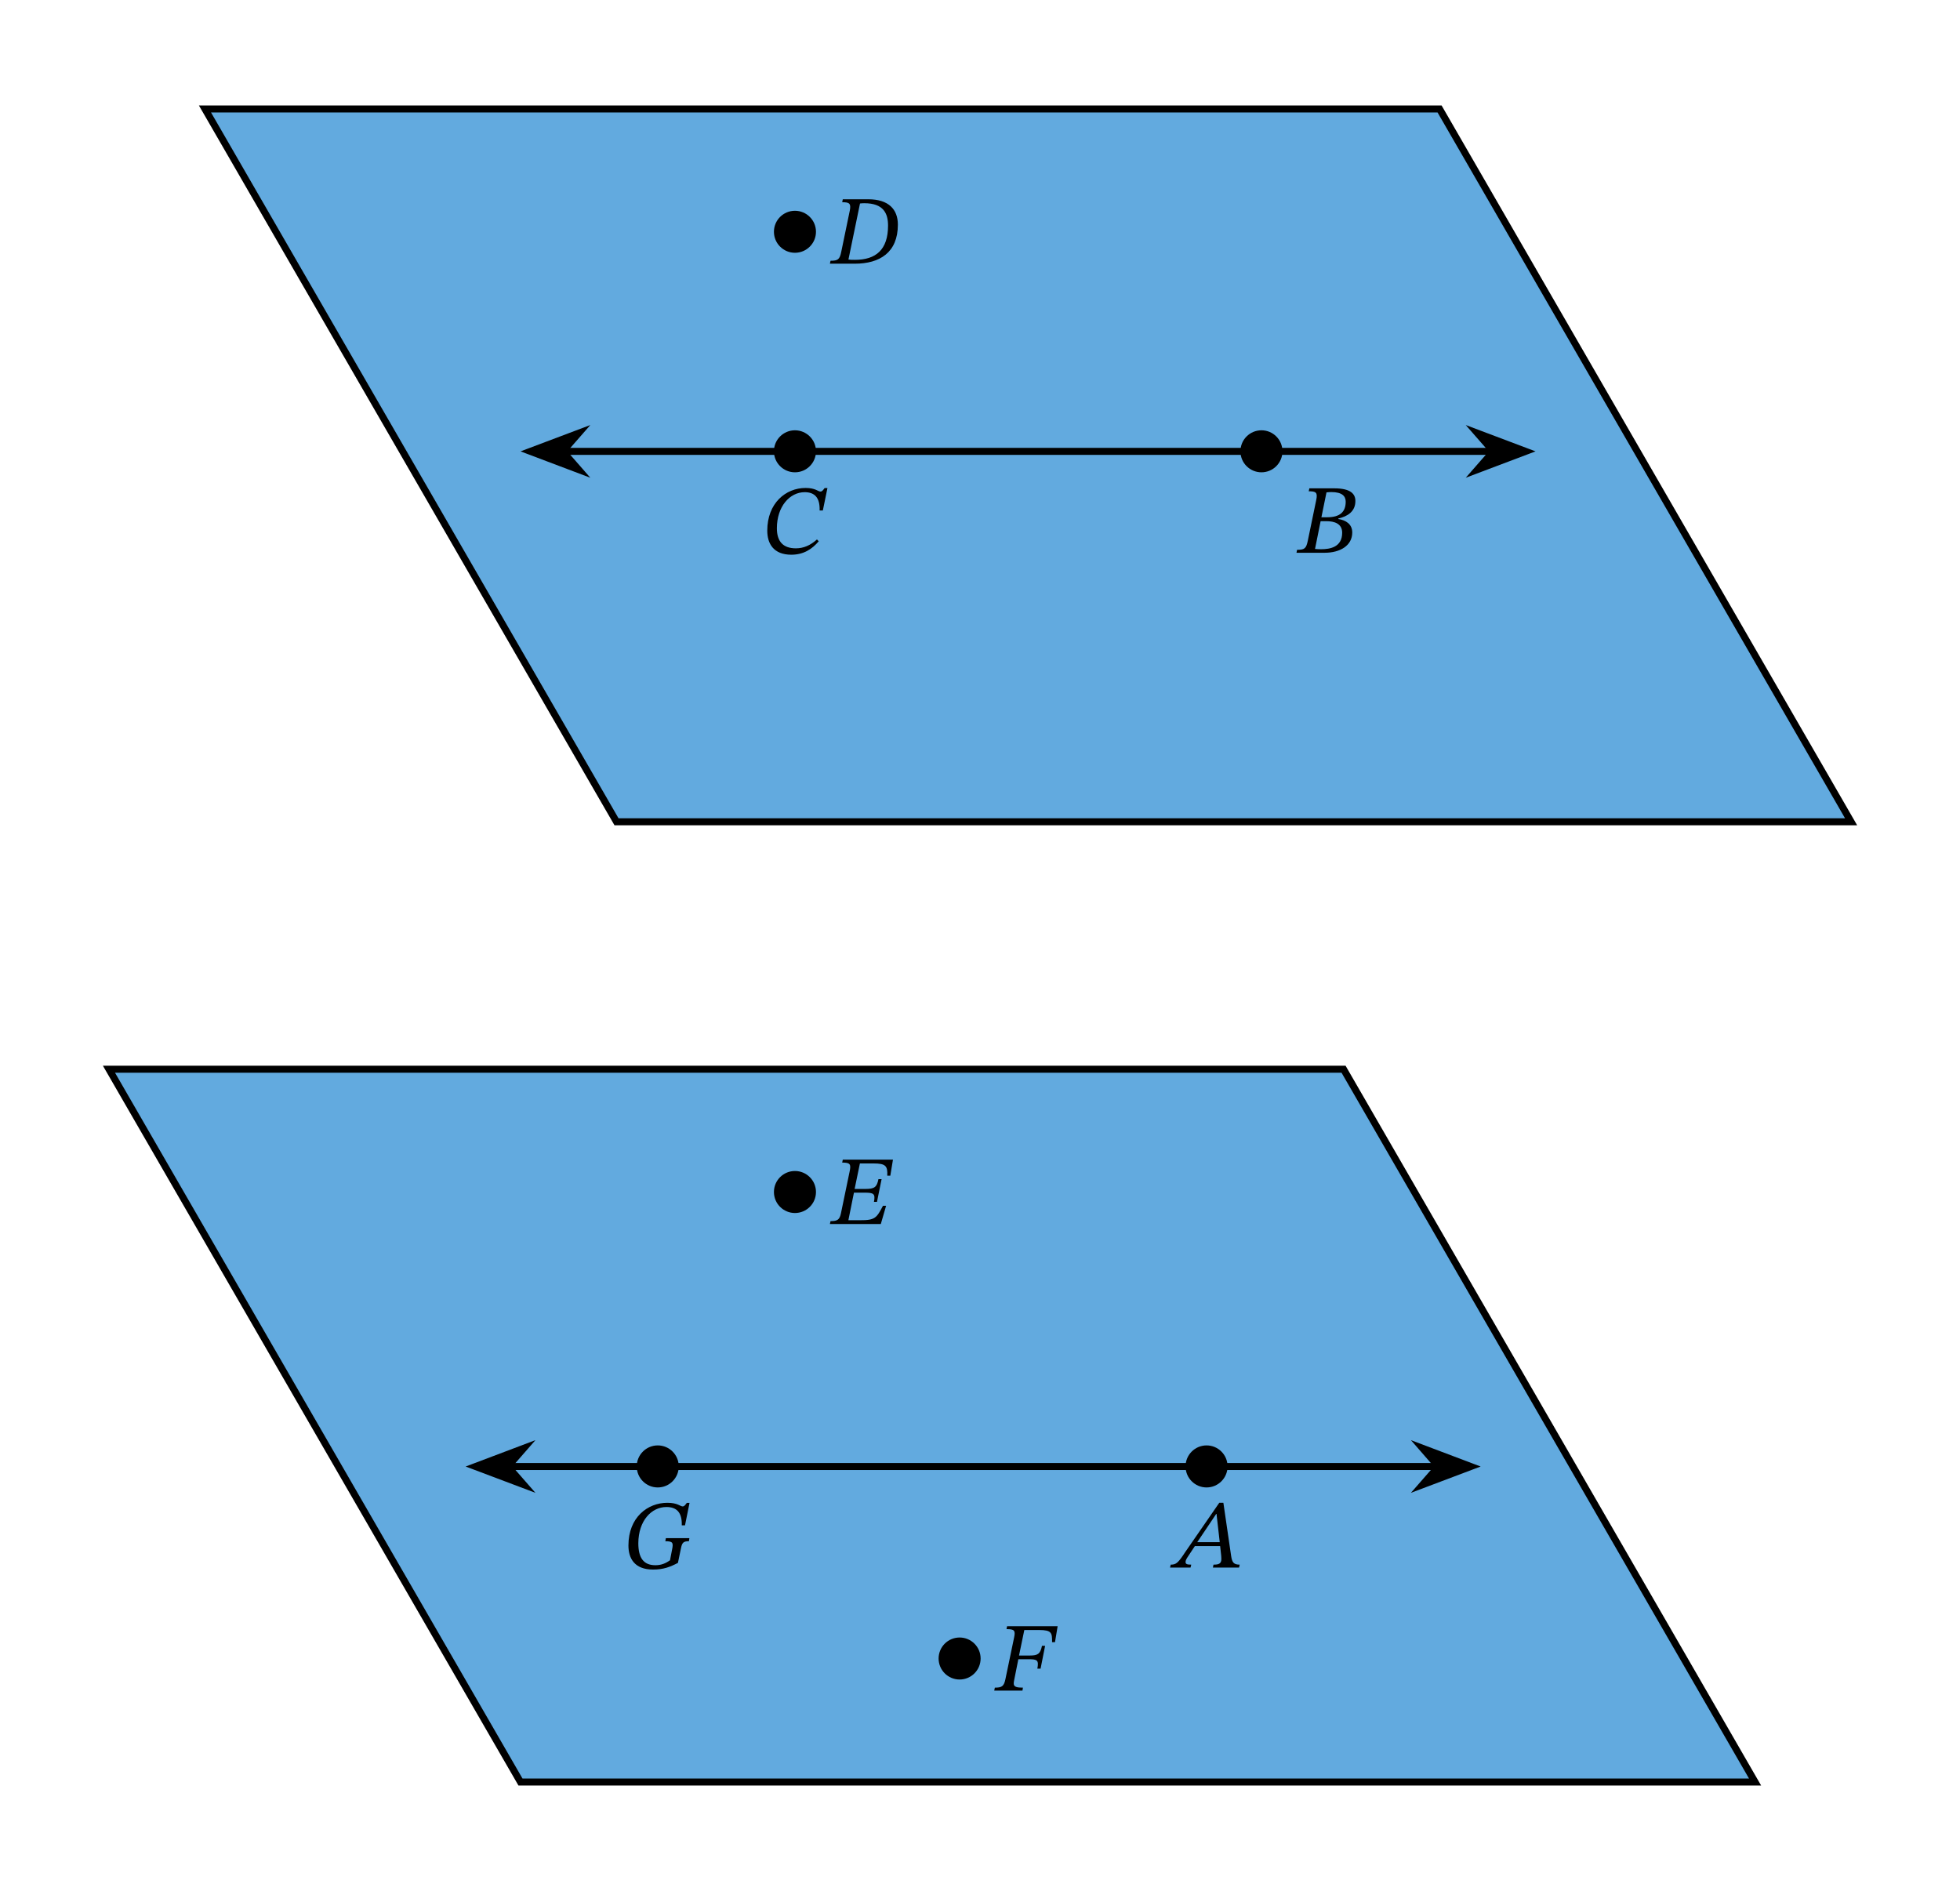 <svg xmlns="http://www.w3.org/2000/svg" width="297.427" height="286.947" viewBox="0 0 223.07 215.21" class="displayed_equation">
  <path d="M 70.164 93.527 L 210.676 93.527 L 163.84 12.402 L 23.328 12.402" fill="#62aadf" />
  <path d="M701.641 1216.827L2106.758 1216.827 1638.398 2028.077 233.281 2028.077zM642.344 1638.389L1697.695 1638.389" transform="matrix(.1 0 0 -.1 0 215.21)" fill="none" stroke-width="7.97" stroke="#000" stroke-miterlimit="10" />
  <path d="M 60.371 51.371 L 65.84 53.438 L 64.035 51.371 L 65.84 49.309" />
  <path d="M 603.711 1638.389 L 658.398 1617.725 L 640.352 1638.389 L 658.398 1659.014 Z M 603.711 1638.389" transform="matrix(.1 0 0 -.1 0 215.21)" fill="none" stroke-width="7.97" stroke="#000" stroke-miterlimit="10" />
  <path d="M 173.633 51.371 L 168.164 49.309 L 169.969 51.371 L 168.164 53.438" />
  <path d="M 1736.328 1638.389 L 1681.641 1659.014 L 1699.688 1638.389 L 1681.641 1617.725 Z M 1736.328 1638.389" transform="matrix(.1 0 0 -.1 0 215.21)" fill="none" stroke-width="7.97" stroke="#000" stroke-miterlimit="10" />
  <path d="M152.309 59.016C153.367 58.77 154.258 58.223 154.258 57.02 154.258 56.215 153.727 55.578 151.84 55.578L149.016 55.578 148.949 55.914C149.773 55.914 149.988 56.039 149.797 56.93L148.848 61.516C148.66 62.441 148.469 62.574 147.621 62.574L147.555 62.91 150.77 62.91C152.52 62.91 153.902 62.098 153.902 60.602 153.902 59.664 153.18 59.195 152.309 59.07zM150.391 58.871L150.969 56.039C151.203 56.016 151.305 56.004 151.527 56.004 152.777 56.004 153.156 56.492 153.156 57.098 153.156 58.203 152.574 58.871 151.035 58.871zM150.301 59.316L150.957 59.316C151.895 59.316 152.754 59.609 152.754 60.633 152.754 62.285 151.359 62.508 150.344 62.508 150.066 62.508 149.922 62.496 149.664 62.477L150.301 59.316M92.98 61.395C92.234 62.07 91.453 62.406 90.582 62.406 89.109 62.406 88.418 61.613 88.418 60.121 88.418 57.664 89.867 56.016 91.586 56.016 92.691 56.016 93.336 56.617 93.281 58.102L93.648 58.102 94.172 55.547 93.852 55.547C93.672 55.789 93.562 55.945 93.383 55.945 93.102 55.945 92.812 55.535 91.688 55.535 89.422 55.535 87.324 57.266 87.324 60.398 87.324 61.871 88.039 63.133 90.059 63.133 91.461 63.133 92.422 62.496 93.18 61.605L92.98 61.395M95.918 22.68L95.852 23.016C96.652 23.016 96.875 23.137 96.719 23.953L95.75 28.629C95.57 29.531 95.371 29.676 94.523 29.676L94.453 30.012 97.289 30.012C100.133 30.012 102.188 28.727 102.188 25.57 102.188 23.828 101.137 22.68 98.816 22.68zM97.879 23.16C98.082 23.137 98.18 23.129 98.371 23.129 100.57 23.129 101.07 24.309 101.07 25.672 101.07 28.426 99.688 29.574 97.289 29.574 97 29.574 96.773 29.574 96.562 29.539L97.879 23.16" />
  <path d="M1455.586 1638.467C1455.586 1649.483 1446.68 1658.389 1435.664 1658.389 1424.688 1658.389 1415.742 1649.483 1415.742 1638.467 1415.742 1627.452 1424.688 1618.545 1435.664 1618.545 1446.68 1618.545 1455.586 1627.452 1455.586 1638.467zM924.688 1638.467C924.688 1649.483 915.742 1658.389 904.727 1658.389 893.75 1658.389 884.805 1649.483 884.805 1638.467 884.805 1627.452 893.75 1618.545 904.727 1618.545 915.742 1618.545 924.688 1627.452 924.688 1638.467zM924.688 1888.311C924.688 1899.327 915.742 1908.233 904.727 1908.233 893.75 1908.233 884.805 1899.327 884.805 1888.311 884.805 1877.334 893.75 1868.389 904.727 1868.389 915.742 1868.389 924.688 1877.334 924.688 1888.311zM924.688 1888.311" transform="matrix(.1 0 0 -.1 0 215.21)" stroke-width="7.97" stroke="#000" stroke-miterlimit="10" />
  <path d="M 59.234 202.812 L 199.746 202.812 L 152.91 121.688 L 12.398 121.688" fill="#62aadf" />
  <path d="M 592.344 123.975 L 1997.461 123.975 L 1529.102 935.225 L 123.984 935.225 Z M 592.344 123.975" transform="matrix(.1 0 0 -.1 0 215.21)" fill="none" stroke-width="7.97" stroke="#000" stroke-miterlimit="10" />
  <path d="M120.07 186.898L120.371 185.082 114.617 185.082 114.551 185.414C115.453 185.414 115.578 185.57 115.422 186.34L114.426 191.117C114.258 191.941 113.992 192.074 113.223 192.074L113.156 192.41 116.367 192.41 116.422 192.074C115.734 192.074 115.375 191.996 115.375 191.605 115.375 191.508 115.387 191.371 115.422 191.227L115.898 188.84 117.105 188.84C118.062 188.84 118.242 188.965 118.062 189.91L118.43 189.91 118.945 187.312 118.59 187.312C118.398 188.203 118.164 188.418 117.215 188.418L115.977 188.418 116.578 185.516 118.254 185.516C119.703 185.516 119.746 185.84 119.738 186.898L120.07 186.898M100.848 137.234L100.492 137.234C99.777 138.586 99.621 138.887 97.902 138.875L96.555 138.875 97.188 135.738 98.414 135.738C99.441 135.738 99.641 135.863 99.465 136.789L99.809 136.789 100.336 134.199 99.977 134.199C99.797 135.105 99.531 135.316 98.504 135.316L97.266 135.316 97.867 132.414 99.418 132.414C100.793 132.414 101.039 132.695 100.98 133.809L101.328 133.809 101.629 131.98 95.918 131.98 95.852 132.316C96.766 132.316 96.875 132.492 96.695 133.34L95.715 138.059C95.559 138.84 95.293 138.977 94.523 138.977L94.453 139.309 100.246 139.309 100.848 137.234" />
  <path d="M 579.883 483.038 L 1635.234 483.038" transform="matrix(.1 0 0 -.1 0 215.21)" fill="none" stroke-width="7.97" stroke="#000" stroke-miterlimit="10" />
  <path d="M 54.125 166.906 L 59.594 168.969 L 57.789 166.906 L 59.594 164.84" />
  <path d="M 541.25 483.038 L 595.938 462.413 L 577.891 483.038 L 595.938 503.702 Z M 541.25 483.038" transform="matrix(.1 0 0 -.1 0 215.21)" fill="none" stroke-width="7.97" stroke="#000" stroke-miterlimit="10" />
  <path d="M 167.387 166.906 L 161.922 164.84 L 163.723 166.906 L 161.922 168.969" />
  <path d="M 1673.867 483.038 L 1619.219 503.702 L 1637.227 483.038 L 1619.219 462.413 Z M 1673.867 483.038" transform="matrix(.1 0 0 -.1 0 215.21)" fill="none" stroke-width="7.97" stroke="#000" stroke-miterlimit="10" />
  <path d="M 141.02 178.41 L 141.09 178.074 C 140.418 178.074 140.227 177.832 140.117 177.082 L 139.234 171.035 L 138.766 171.035 L 134.906 176.625 C 134.07 177.898 133.859 178.074 133.242 178.074 L 133.164 178.41 L 135.496 178.41 L 135.578 178.074 C 135.086 178.074 134.93 178.008 134.93 177.773 C 134.93 177.562 135.062 177.371 135.207 177.148 L 135.988 175.965 L 138.867 175.965 L 138.977 176.973 C 138.988 177.105 139.004 177.262 139.004 177.441 C 139.004 177.996 138.656 178.074 138.109 178.074 L 138.043 178.41 Z M 138.82 175.52 L 136.258 175.52 L 138.422 172.297 L 138.453 172.297 L 138.82 175.52" />
  <path d="M 1393.125 483.155 C 1393.125 494.131 1384.219 503.077 1373.203 503.077 C 1362.227 503.077 1353.281 494.131 1353.281 483.155 C 1353.281 472.139 1362.227 463.194 1373.203 463.194 C 1384.219 463.194 1393.125 472.139 1393.125 483.155 Z M 1393.125 483.155" transform="matrix(.1 0 0 -.1 0 215.21)" stroke-width="7.97" stroke="#000" stroke-miterlimit="10" />
  <path d="M 78.461 175.062 L 75.785 175.062 L 75.719 175.41 C 76.566 175.41 76.656 175.566 76.488 176.367 L 76.254 177.582 C 75.766 177.918 75.273 178.141 74.594 178.141 C 73.23 178.141 72.648 177.285 72.648 175.633 C 72.664 173.066 74.145 171.516 75.852 171.516 C 77 171.516 77.637 172.117 77.594 173.602 L 77.961 173.602 L 78.477 171.047 L 78.164 171.047 C 77.984 171.293 77.871 171.449 77.703 171.449 C 77.414 171.449 77.137 171.035 75.953 171.035 C 73.723 171.035 71.523 172.676 71.523 175.898 C 71.523 177.328 72.184 178.633 74.324 178.633 C 75.508 178.633 76.254 178.344 77.156 177.875 L 77.492 176.258 C 77.625 175.566 77.773 175.41 78.406 175.41 L 78.461 175.062" />
  <path d="M768.516 483.155C768.516 494.131 759.609 503.077 748.594 503.077 737.578 503.077 728.672 494.131 728.672 483.155 728.672 472.139 737.578 463.194 748.594 463.194 759.609 463.194 768.516 472.139 768.516 483.155zM1112.07 264.522C1112.07 275.538 1103.125 284.444 1092.148 284.444 1081.133 284.444 1072.227 275.538 1072.227 264.522 1072.227 253.506 1081.133 244.6 1092.148 244.6 1103.125 244.6 1112.07 253.506 1112.07 264.522zM924.688 795.459C924.688 806.475 915.742 815.381 904.727 815.381 893.75 815.381 884.805 806.475 884.805 795.459 884.805 784.444 893.75 775.538 904.727 775.538 915.742 775.538 924.688 784.444 924.688 795.459zM924.688 795.459" transform="matrix(.1 0 0 -.1 0 215.21)" stroke-width="7.97" stroke="#000" stroke-miterlimit="10" />
</svg>